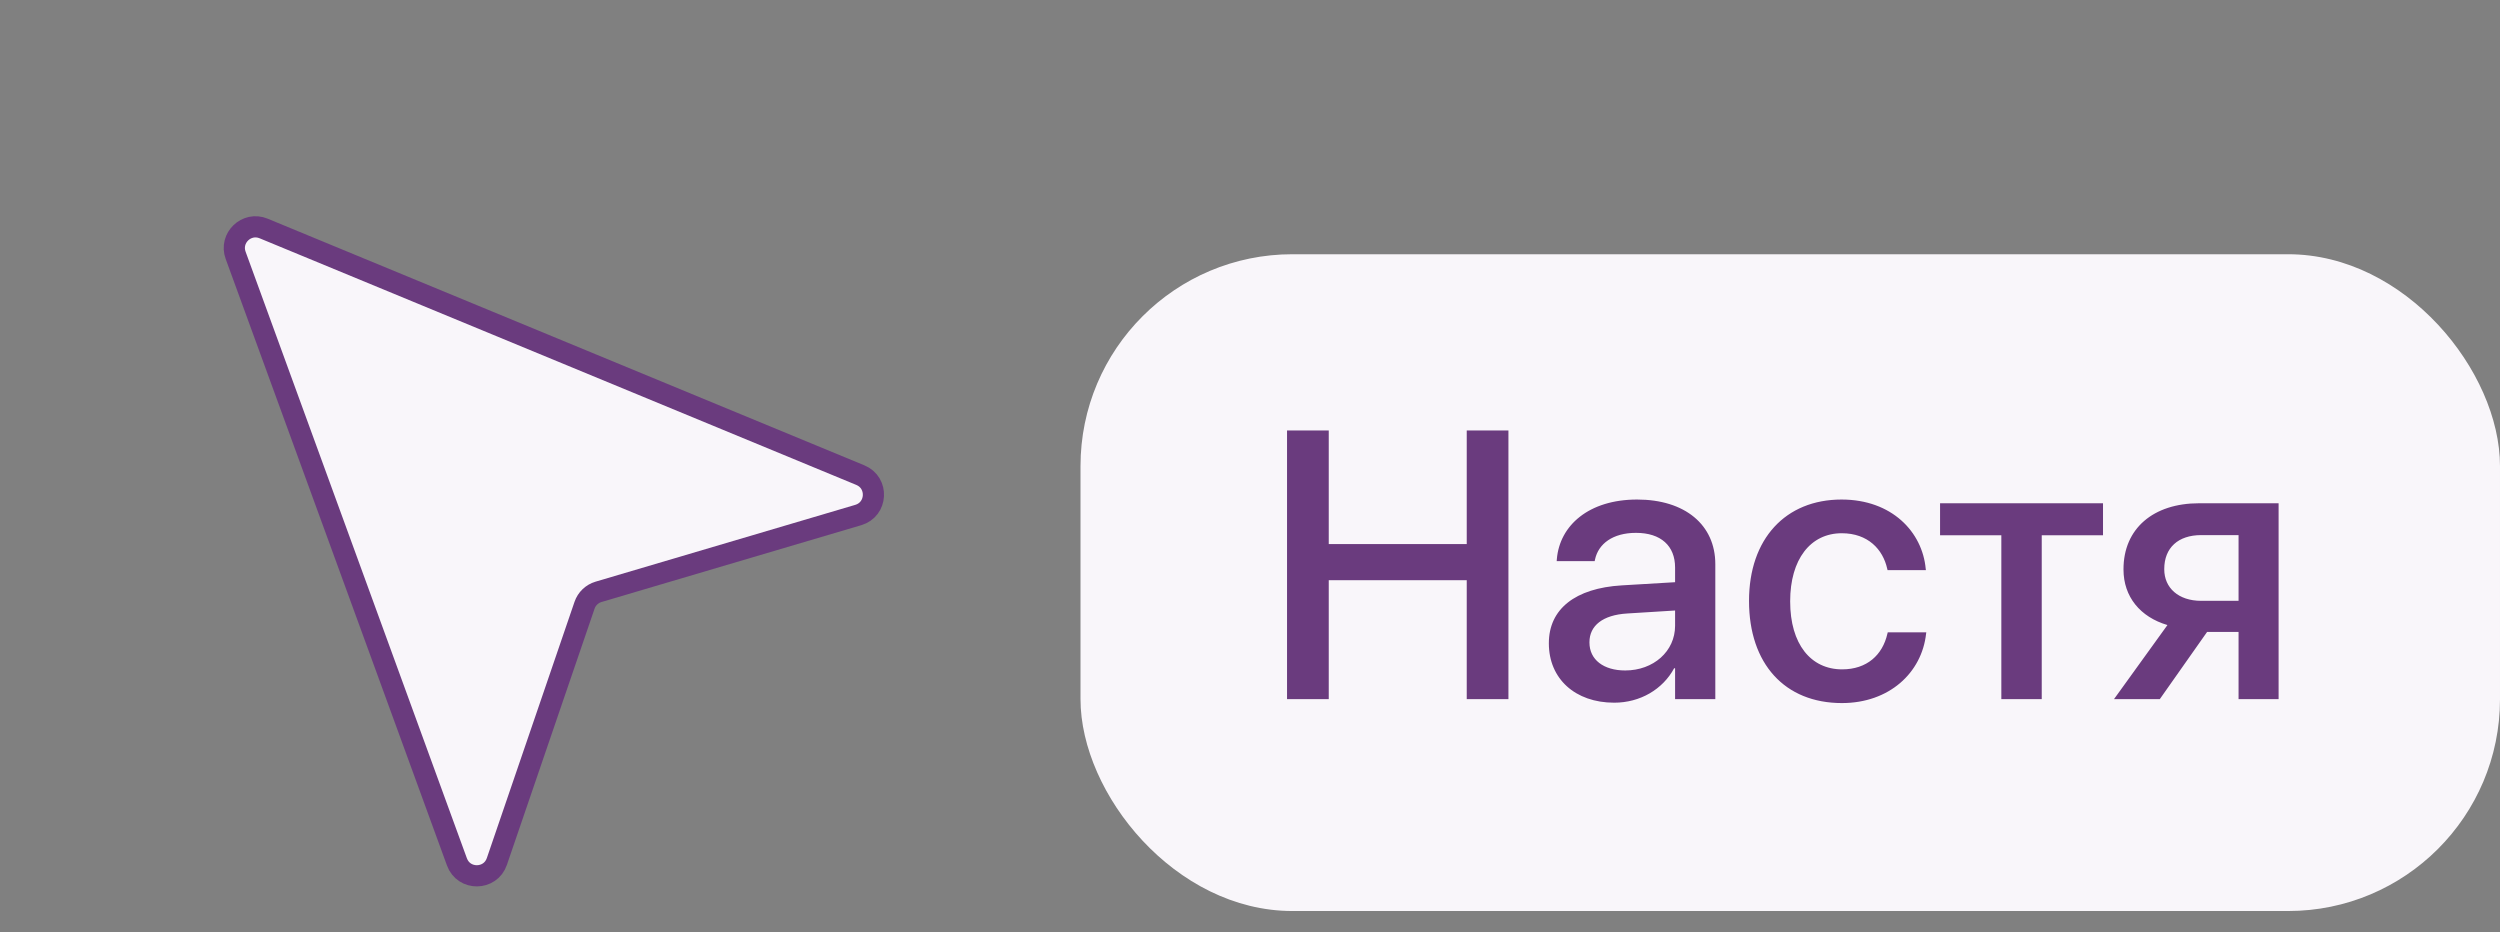 <?xml version="1.0" encoding="UTF-8"?> <svg xmlns="http://www.w3.org/2000/svg" width="118" height="44" viewBox="0 0 118 44" fill="none"><rect x="0" y="0" width="118" height="44" fill="#808080" stroke="none"/><rect x="51" y="12" width="67" height="31" rx="10" fill="#F9F6FA"></rect><path d="M60.748 33V20.317H62.717V25.679H69.23V20.317H71.198V33H69.23V27.384H62.717V33H60.748ZM76.19 33.167C74.345 33.167 73.106 32.033 73.106 30.372V30.355C73.106 28.746 74.353 27.762 76.542 27.63L79.064 27.48V26.786C79.064 25.767 78.397 25.151 77.219 25.151C76.12 25.151 75.443 25.67 75.285 26.408L75.268 26.487H73.475L73.483 26.391C73.615 24.8 74.995 23.578 77.272 23.578C79.53 23.578 80.963 24.773 80.963 26.628V33H79.064V31.541H79.02C78.484 32.534 77.421 33.167 76.19 33.167ZM75.022 30.328C75.022 31.137 75.689 31.646 76.709 31.646C78.045 31.646 79.064 30.741 79.064 29.537V28.816L76.797 28.957C75.654 29.027 75.022 29.528 75.022 30.311V30.328ZM86.939 33.185C84.241 33.185 82.554 31.33 82.554 28.368V28.359C82.554 25.433 84.276 23.578 86.922 23.578C89.295 23.578 90.736 25.107 90.894 26.848L90.903 26.909H89.093L89.075 26.839C88.873 25.934 88.17 25.169 86.931 25.169C85.454 25.169 84.496 26.399 84.496 28.377V28.386C84.496 30.407 85.472 31.594 86.948 31.594C88.117 31.594 88.856 30.917 89.084 29.915L89.102 29.845H90.921L90.912 29.906C90.71 31.761 89.163 33.185 86.939 33.185ZM99.262 23.754V25.266H96.37V33H94.463V25.266H91.571V23.754H99.262ZM105.66 33V29.827H104.175L101.942 33H99.78L102.303 29.502C101.02 29.124 100.229 28.166 100.229 26.883V26.865C100.229 24.949 101.635 23.754 103.797 23.754H107.55V33H105.66ZM103.894 28.359H105.66V25.257H103.894C102.812 25.257 102.153 25.855 102.153 26.856V26.874C102.153 27.744 102.821 28.359 103.894 28.359Z" fill="#6A3B7E"></path><path d="M21.567 40.681L11.122 12.051C10.824 11.234 11.639 10.452 12.443 10.784L40.608 22.426C41.479 22.786 41.414 24.042 40.51 24.309L28.253 27.934C27.942 28.026 27.695 28.262 27.59 28.569L23.452 40.662C23.147 41.554 21.89 41.567 21.567 40.681Z" fill="#F9F6FA" stroke="#6A3B7E"></path></svg> 